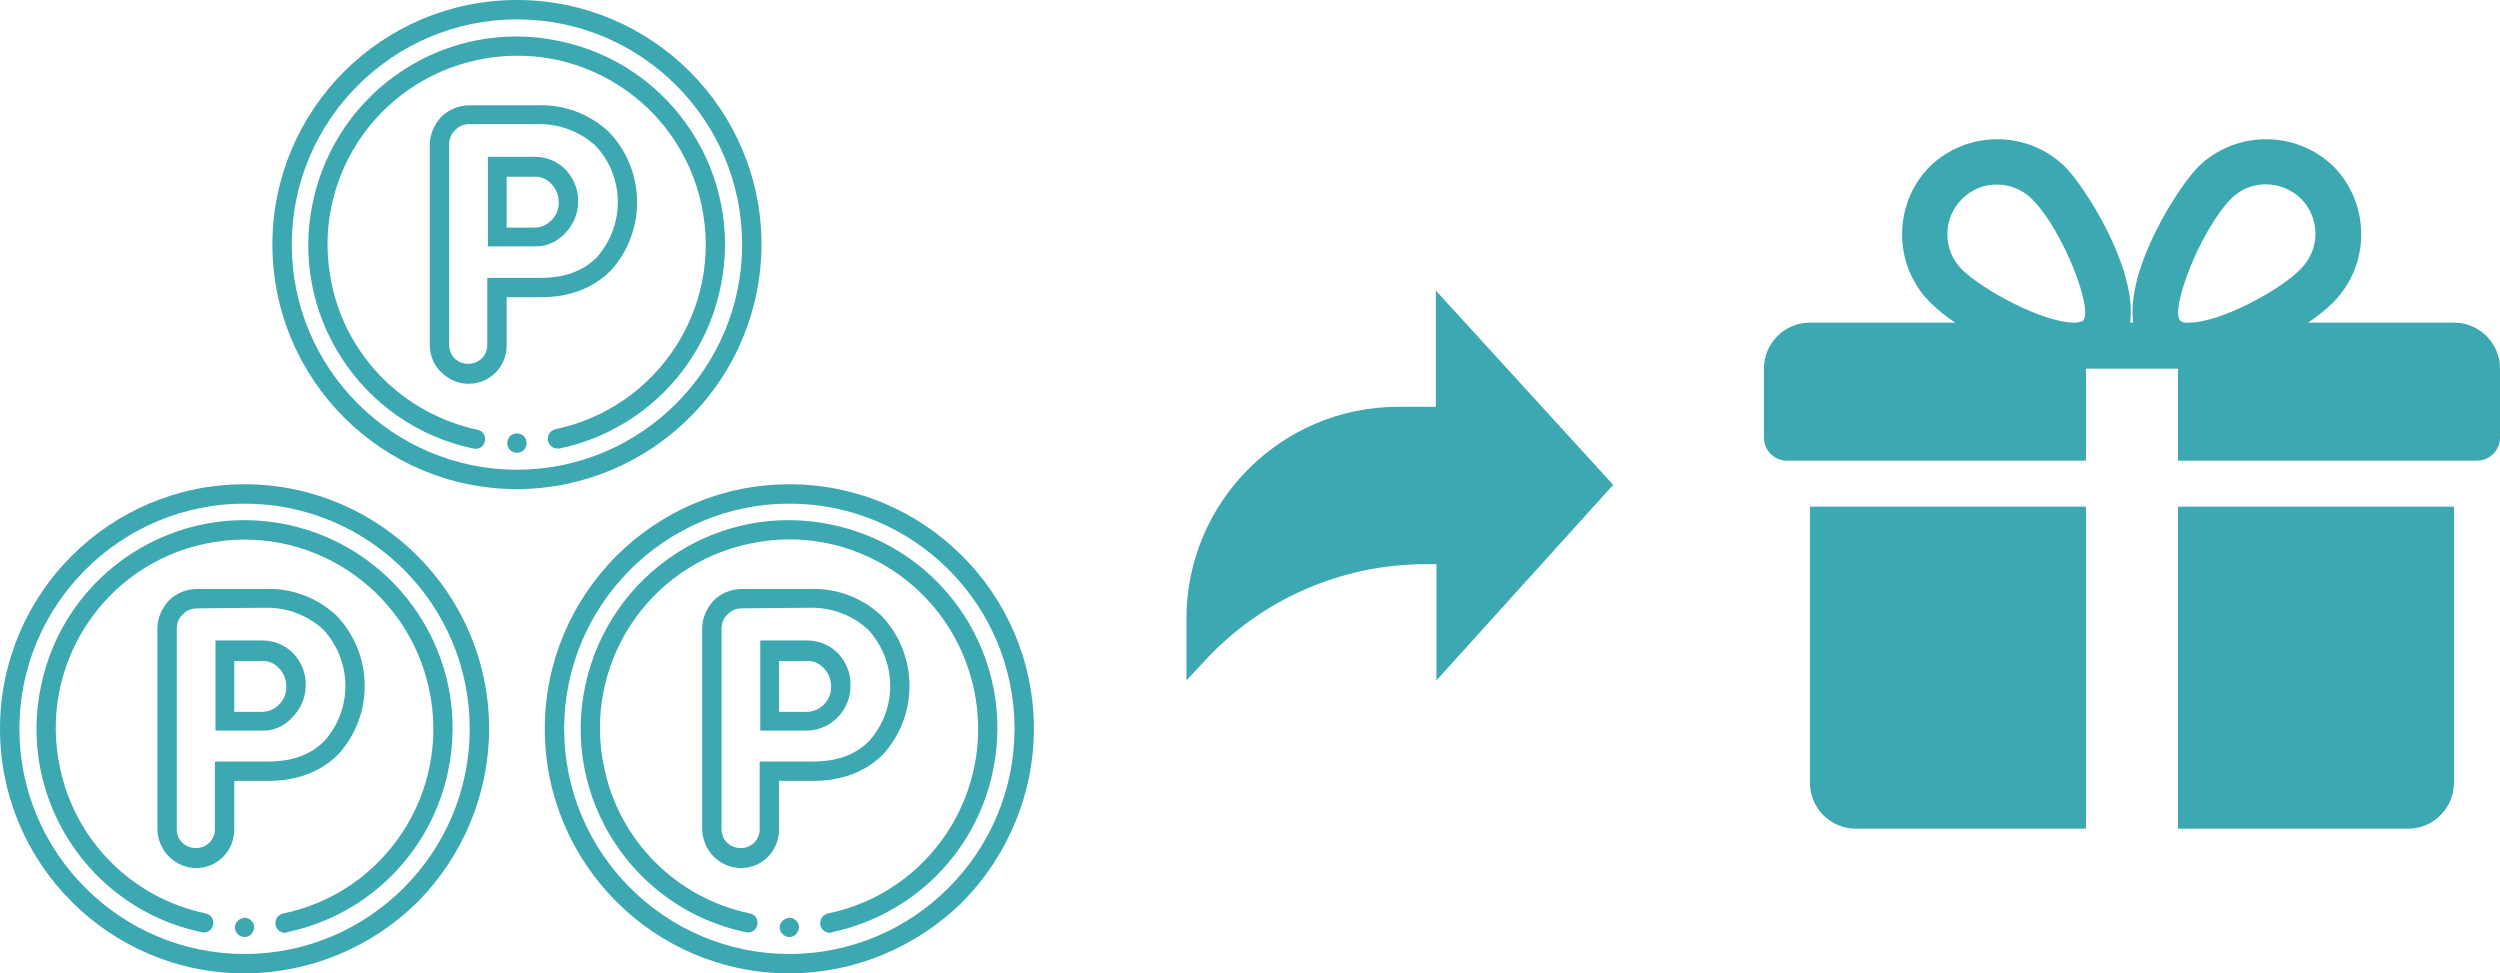 <?xml version="1.0" encoding="utf-8"?>
<!-- Generator: Adobe Illustrator 24.0.1, SVG Export Plug-In . SVG Version: 6.00 Build 0)  -->
<svg version="1.1" id="img_reason_point.svg" xmlns="http://www.w3.org/2000/svg" xmlns:xlink="http://www.w3.org/1999/xlink"
	 x="0px" y="0px" viewBox="0 0 413 160.8" style="enable-background:new 0 0 413 160.8;" xml:space="preserve">
<style type="text/css">
	.st0{fill-rule:evenodd;clip-rule:evenodd;fill:#3ca8b1;}
</style>
<path id="パス_240" class="st0" d="M85.4,80.8C63.1,80.8,45,62.7,45,40.4C45,18.1,63.1,0,85.4,0c22.3,0,40.4,18.1,40.4,40.4
	c0,10.7-4.3,21-11.8,28.5C106.4,76.5,96.1,80.8,85.4,80.8z M85.4,3.2c-20.5,0-37.2,16.7-37.2,37.2s16.7,37.2,37.2,37.2
	s37.2-16.7,37.2-37.2c0,0,0,0,0,0C122.6,19.8,105.9,3.2,85.4,3.2z"/>
<path id="パス_241" class="st0" d="M92.1,74.1c-0.9,0-1.6-0.7-1.6-1.6c0-0.8,0.5-1.4,1.3-1.6c16.9-3.6,27.7-20.1,24.1-37
	S95.8,6.3,78.9,9.9c-16.9,3.6-27.7,20.1-24.1,37c2.5,12.1,12,21.5,24.1,24.1c0.9,0.2,1.4,1,1.2,1.9c-0.2,0.9-1,1.4-1.9,1.2
	c-18.6-3.9-30.5-22.2-26.5-40.8C55.7,14.7,73.9,2.8,92.5,6.8c18.6,3.9,30.5,22.2,26.5,40.8c-2.8,13.3-13.2,23.7-26.6,26.5
	C92.4,74.1,92.2,74.1,92.1,74.1z"/>
<path id="パス_242" class="st0" d="M85.4,74.8L85.4,74.8c-0.9,0-1.6-0.7-1.6-1.6c0-0.9,0.7-1.6,1.6-1.6c0,0,0,0,0,0h0
	c0.9,0,1.6,0.7,1.6,1.6C87,74.1,86.3,74.8,85.4,74.8C85.4,74.8,85.4,74.8,85.4,74.8z"/>
<path id="パス_243" class="st0" d="M77.4,63.4c-1.7,0-3.3-0.7-4.5-1.9C71.7,60.4,71,58.7,71,57v-33c0-1.8,0.7-3.4,1.9-4.7
	c1.2-1.2,2.9-1.9,4.6-1.9h11.2c4.4-0.2,8.7,1.4,11.9,4.4c6.1,6.4,6.2,16.4,0.3,22.9c-2.9,2.9-6.8,4.4-11.6,4.4h-5.6v8
	C83.7,60.6,80.9,63.4,77.4,63.4z M77.6,20.5c-0.9,0-1.8,0.3-2.4,1c-0.7,0.6-1,1.5-1,2.4v33c0,0.9,0.3,1.7,0.9,2.3
	c1.2,1.2,3.3,1.2,4.5,0c0.6-0.6,0.9-1.4,0.9-2.2V45.9h8.8c4,0,7-1.1,9.3-3.4c4.7-5.3,4.6-13.3-0.2-18.4c-2.6-2.4-6.1-3.7-9.7-3.6
	L77.6,20.5L77.6,20.5z M88.2,40.7h-7.6V25.9h7.7c2,0,3.9,0.8,5.2,2.2c1.3,1.4,2.1,3.3,2,5.3c0,1.9-0.8,3.8-2.2,5.2
	C92,40,90.1,40.8,88.2,40.7z M83.7,37.6h4.5c1.1,0,2.1-0.4,2.9-1.2c0.8-0.8,1.2-1.8,1.2-2.9c0-1.2-0.4-2.3-1.2-3.1
	c-0.7-0.8-1.8-1.3-2.9-1.2h-4.5V37.6z"/>
<path id="パス_240-2" class="st0" d="M40.4,160.8C18.1,160.8,0,142.7,0,120.4S18.1,80,40.4,80c22.3,0,40.4,18.1,40.4,40.4
	c0,10.7-4.3,21-11.8,28.6C61.4,156.5,51.1,160.8,40.4,160.8z M40.4,83.2c-20.5,0-37.2,16.7-37.2,37.2c0,20.5,16.7,37.2,37.2,37.2
	s37.2-16.7,37.2-37.2c0,0,0,0,0,0C77.6,99.8,60.9,83.2,40.4,83.2L40.4,83.2z"/>
<path id="パス_241-2" class="st0" d="M47.1,154.1c-0.9,0-1.6-0.7-1.6-1.6c0-0.8,0.5-1.4,1.3-1.6c16.9-3.5,27.7-20.1,24.1-37
	S50.8,86.3,34,89.8c-16.9,3.5-27.7,20.1-24.1,37c2.5,12.1,12,21.6,24.1,24.1c0.9,0.2,1.4,1,1.2,1.9c-0.2,0.9-1,1.4-1.9,1.2
	c-18.6-3.9-30.5-22.2-26.5-40.8c3.9-18.6,22.2-30.5,40.8-26.5C66.1,90.7,78,108.9,74,127.5c-2.8,13.3-13.2,23.7-26.6,26.5
	C47.3,154.1,47.2,154.1,47.1,154.1z"/>
<path id="パス_242-2" class="st0" d="M40.4,154.8L40.4,154.8c-0.9,0-1.6-0.8-1.6-1.6c0-0.8,0.7-1.5,1.6-1.6h0
	c0.9,0,1.6,0.8,1.6,1.6C41.9,154.1,41.3,154.8,40.4,154.8z"/>
<path id="パス_243-2" class="st0" d="M32.4,143.4c-1.7,0-3.3-0.7-4.5-1.9c-1.2-1.2-1.9-2.9-1.9-4.6v-33c0-1.8,0.7-3.4,1.9-4.7
	c1.2-1.2,2.9-1.9,4.6-1.9h11.2c4.4-0.2,8.7,1.4,11.9,4.4c6.1,6.4,6.2,16.4,0.3,22.9c-2.9,2.9-6.8,4.4-11.6,4.4h-5.6v8
	C38.7,140.6,35.9,143.4,32.4,143.4z M32.6,100.5c-0.9,0-1.8,0.3-2.4,1c-0.7,0.6-1,1.5-1,2.4v33c0,0.9,0.3,1.7,0.9,2.3
	c1.2,1.2,3.3,1.2,4.5,0c0.6-0.6,0.9-1.4,0.9-2.2v-11.2h8.8c4,0,7-1.1,9.3-3.4c4.7-5.3,4.6-13.2-0.2-18.4c-2.6-2.4-6.1-3.7-9.7-3.6
	L32.6,100.5L32.6,100.5z M43.2,120.7h-7.6v-14.9h7.7c2,0,3.9,0.8,5.2,2.2c1.3,1.4,2.1,3.3,2,5.3c0,1.9-0.8,3.8-2.2,5.2
	C47,120,45.1,120.8,43.2,120.7z M38.7,117.6h4.5c1.1,0,2.1-0.4,2.9-1.2c0.8-0.8,1.2-1.8,1.2-2.9c0-1.2-0.4-2.3-1.2-3.1
	c-0.7-0.8-1.8-1.3-2.9-1.2h-4.5V117.6L38.7,117.6z"/>
<path id="パス_240-3" class="st0" d="M130.4,160.8c-22.3,0-40.4-18.1-40.4-40.4C90,98.1,108.1,80,130.4,80
	c22.3,0,40.4,18.1,40.4,40.4c0,10.7-4.3,21-11.8,28.6C151.4,156.5,141.1,160.8,130.4,160.8z M130.4,83.2
	c-20.5,0-37.2,16.7-37.2,37.2s16.7,37.2,37.2,37.2s37.2-16.7,37.2-37.2c0,0,0,0,0,0C167.6,99.8,150.9,83.2,130.4,83.2L130.4,83.2z"
	/>
<path id="パス_241-3" class="st0" d="M137.1,154.1c-0.9,0-1.6-0.7-1.6-1.6c0-0.8,0.5-1.4,1.3-1.6c16.9-3.5,27.7-20.1,24.1-37
	s-20.1-27.7-37-24.1c-16.9,3.5-27.7,20.1-24.1,37c2.5,12.1,12,21.6,24.1,24.1c0.9,0.2,1.4,1,1.2,1.9c-0.2,0.9-1,1.4-1.9,1.2l0,0
	c-18.6-3.9-30.5-22.2-26.5-40.8s22.2-30.5,40.8-26.5c18.6,3.9,30.5,22.2,26.5,40.8c-2.8,13.3-13.2,23.7-26.6,26.5
	C137.4,154.1,137.2,154.1,137.1,154.1z"/>
<path id="パス_242-3" class="st0" d="M130.4,154.8L130.4,154.8c-0.9,0-1.6-0.8-1.6-1.6c0-0.8,0.7-1.5,1.6-1.6h0
	c0.9,0,1.6,0.8,1.6,1.6C131.9,154.1,131.3,154.8,130.4,154.8z"/>
<path id="パス_243-3" class="st0" d="M122.4,143.4c-1.7,0-3.3-0.7-4.5-1.9c-1.2-1.2-1.9-2.9-1.9-4.6v-33c0-1.8,0.7-3.4,1.9-4.7
	c1.2-1.2,2.9-1.9,4.6-1.9h11.2c4.4-0.2,8.7,1.4,11.9,4.4c6.1,6.4,6.2,16.4,0.3,22.9c-2.9,2.9-6.8,4.4-11.6,4.4h-5.6v8
	C128.7,140.6,125.9,143.4,122.4,143.4z M122.6,100.5c-0.9,0-1.8,0.3-2.4,1c-0.7,0.6-1,1.5-1,2.4v33c0,0.9,0.3,1.7,0.9,2.3
	c1.2,1.2,3.3,1.2,4.5,0c0.6-0.6,0.9-1.4,0.9-2.2v-11.2h8.8c4,0,7-1.1,9.3-3.4c4.7-5.3,4.6-13.2-0.2-18.4c-2.6-2.4-6.1-3.7-9.7-3.6
	L122.6,100.5L122.6,100.5z M133.2,120.7h-7.6v-14.9h7.7c2,0,3.9,0.8,5.2,2.2c1.3,1.4,2.1,3.3,2,5.3
	C140.5,117.4,137.2,120.7,133.2,120.7z M128.7,117.6h4.5c1.1,0,2.1-0.4,2.9-1.2c0.8-0.8,1.2-1.8,1.2-2.9c0-1.2-0.4-2.3-1.2-3.1
	c-0.7-0.8-1.8-1.3-2.9-1.2h-4.5V117.6L128.7,117.6z"/>
<path id="share_1_" class="st0" d="M266.5,80.1L237.2,48v19.2H231c-19.3,0-35,15.7-35,35v10.2l2.8-3c9.4-10.3,22.7-16.2,36.7-16.2
	h1.8v19.2L266.5,80.1z"/>
<path id="パス_584" class="st0" d="M299,83.7v45.6c0,4.2,3.4,7.6,7.6,7.6h38V83.7H299z"/>
<path id="パス_585" class="st0" d="M405.4,53.3h-24.1c1.5-1,2.9-2.1,4.2-3.4c6.1-6.2,6.1-16.2,0-22.4c-6.2-6-16.1-6-22.3,0
	c-3.3,3.3-12,16.8-10.8,25.8h-0.5c1.2-9-7.5-22.5-10.8-25.8c-6.2-6-16.1-6-22.3,0c-6.1,6.2-6.1,16.2,0,22.4c1.3,1.3,2.7,2.4,4.2,3.4
	H299c-4.2,0-7.6,3.4-7.6,7.6v11.4c0,2.1,1.7,3.8,3.8,3.8h49.4V60.9h15.2v15.2h49.4c2.1,0,3.8-1.7,3.8-3.8V60.9
	C413,56.7,409.6,53.3,405.4,53.3z M344.1,53c-0.4,0.2-0.9,0.3-1.4,0.3c-5.3,0-15.3-5.5-18.6-8.8c-3.2-3.2-3.2-8.4,0-11.6
	c3.1-3.2,8.3-3.2,11.5-0.1c0,0,0,0,0.1,0.1C340.8,38,345.9,51.2,344.1,53L344.1,53z M361.6,53.3c-0.5,0.1-1,0-1.4-0.3
	c-1.8-1.8,3.3-15,8.4-20.2c3.2-3.2,8.4-3.1,11.6,0.1c3.1,3.2,3.1,8.3-0.1,11.5C376.9,47.8,366.9,53.3,361.6,53.3L361.6,53.3z"/>
<path id="パス_586" class="st0" d="M359.8,83.7v53.2h38c4.2,0,7.6-3.4,7.6-7.6v0V83.7H359.8z"/>
</svg>
